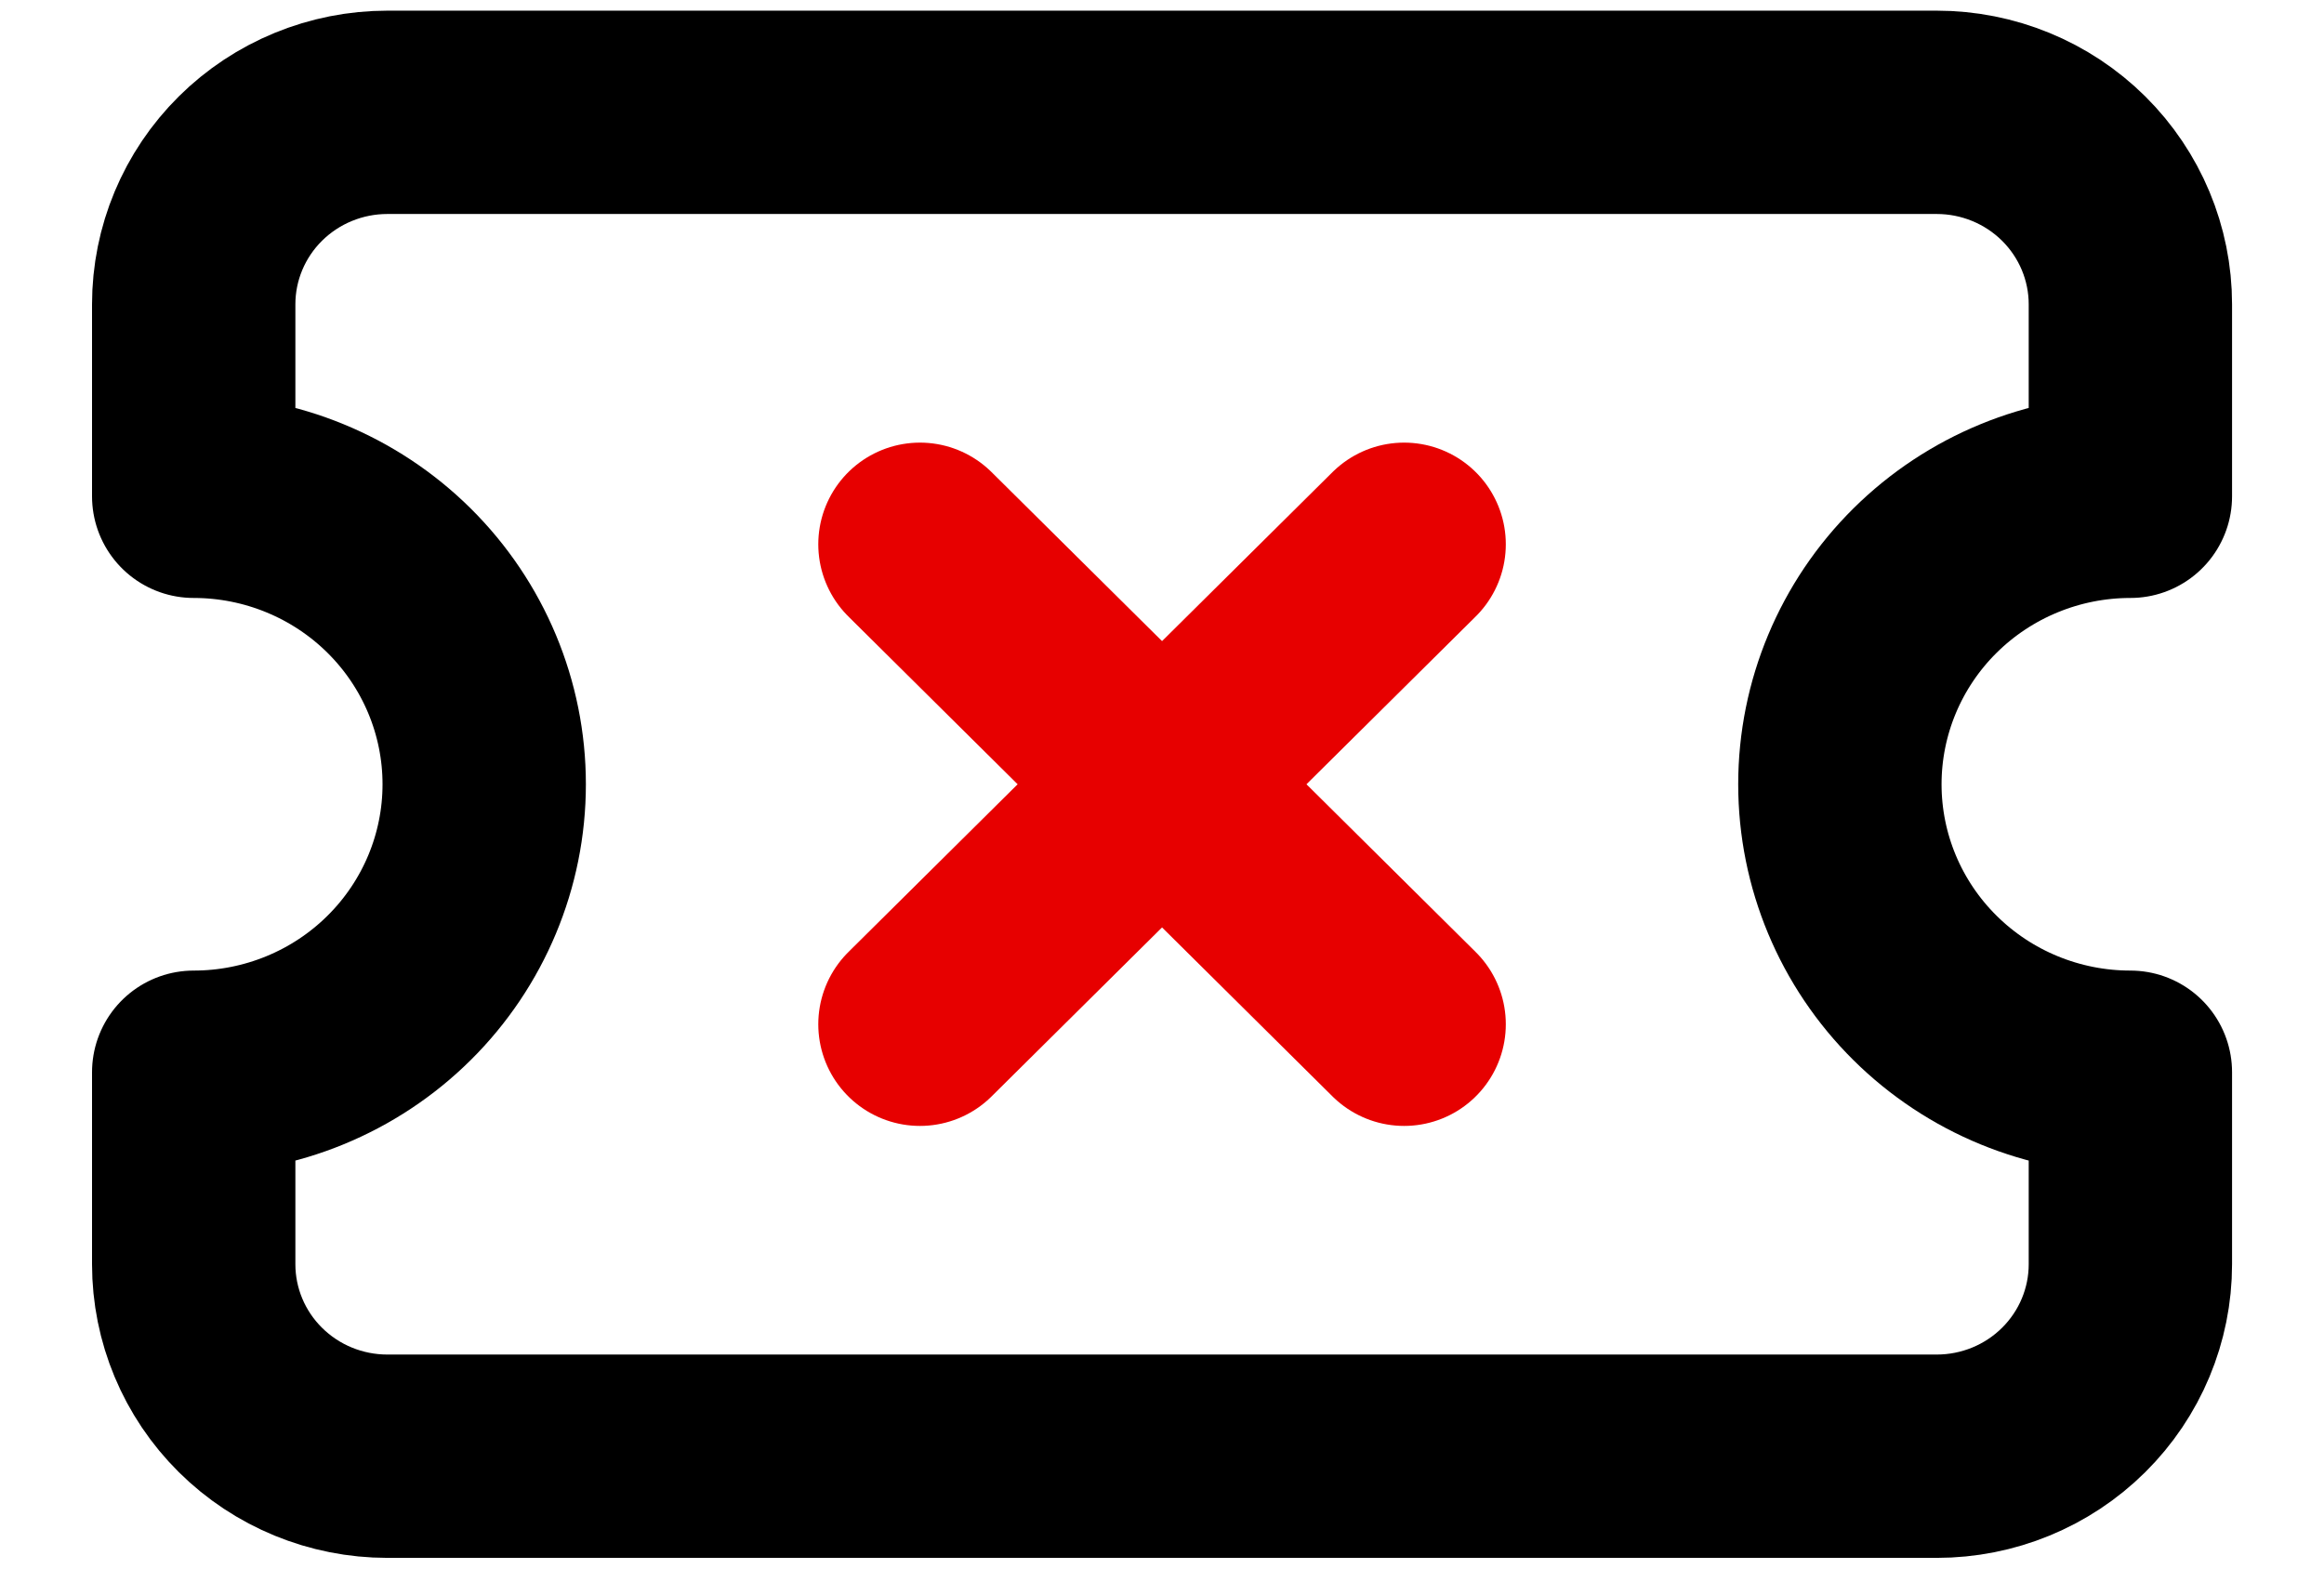 <svg width="80" height="54" viewBox="0 0 80 54" fill="none" xmlns="http://www.w3.org/2000/svg">
<path d="M6.668 17.086C9.32 17.086 11.864 18.131 13.739 19.99C15.614 21.849 16.668 24.371 16.668 27C16.668 29.63 15.614 32.151 13.739 34.01C11.864 35.87 9.32 36.914 6.668 36.914V43.524C6.668 45.276 7.37 46.958 8.621 48.197C9.871 49.437 11.566 50.133 13.335 50.133H66.668C68.436 50.133 70.132 49.437 71.382 48.197C72.632 46.958 73.335 45.276 73.335 43.524V36.914C70.683 36.914 68.139 35.87 66.264 34.01C64.388 32.151 63.335 29.63 63.335 27C63.335 24.371 64.388 21.849 66.264 19.99C68.139 18.131 70.683 17.086 73.335 17.086V10.477C73.335 8.724 72.632 7.043 71.382 5.803C70.132 4.564 68.436 3.867 66.668 3.867H13.335C11.566 3.867 9.871 4.564 8.621 5.803C7.37 7.043 6.668 8.724 6.668 10.477V17.086Z" stroke="black" stroke-width="7" stroke-linecap="round" stroke-linejoin="round"/>
<path d="M31.668 35.262L48.335 18.738" stroke="#E70000" stroke-width="7" stroke-linecap="round" stroke-linejoin="round"/>
<path d="M31.668 18.738L48.335 35.262" stroke="#E70000" stroke-width="7" stroke-linecap="round" stroke-linejoin="round"/>
</svg>
